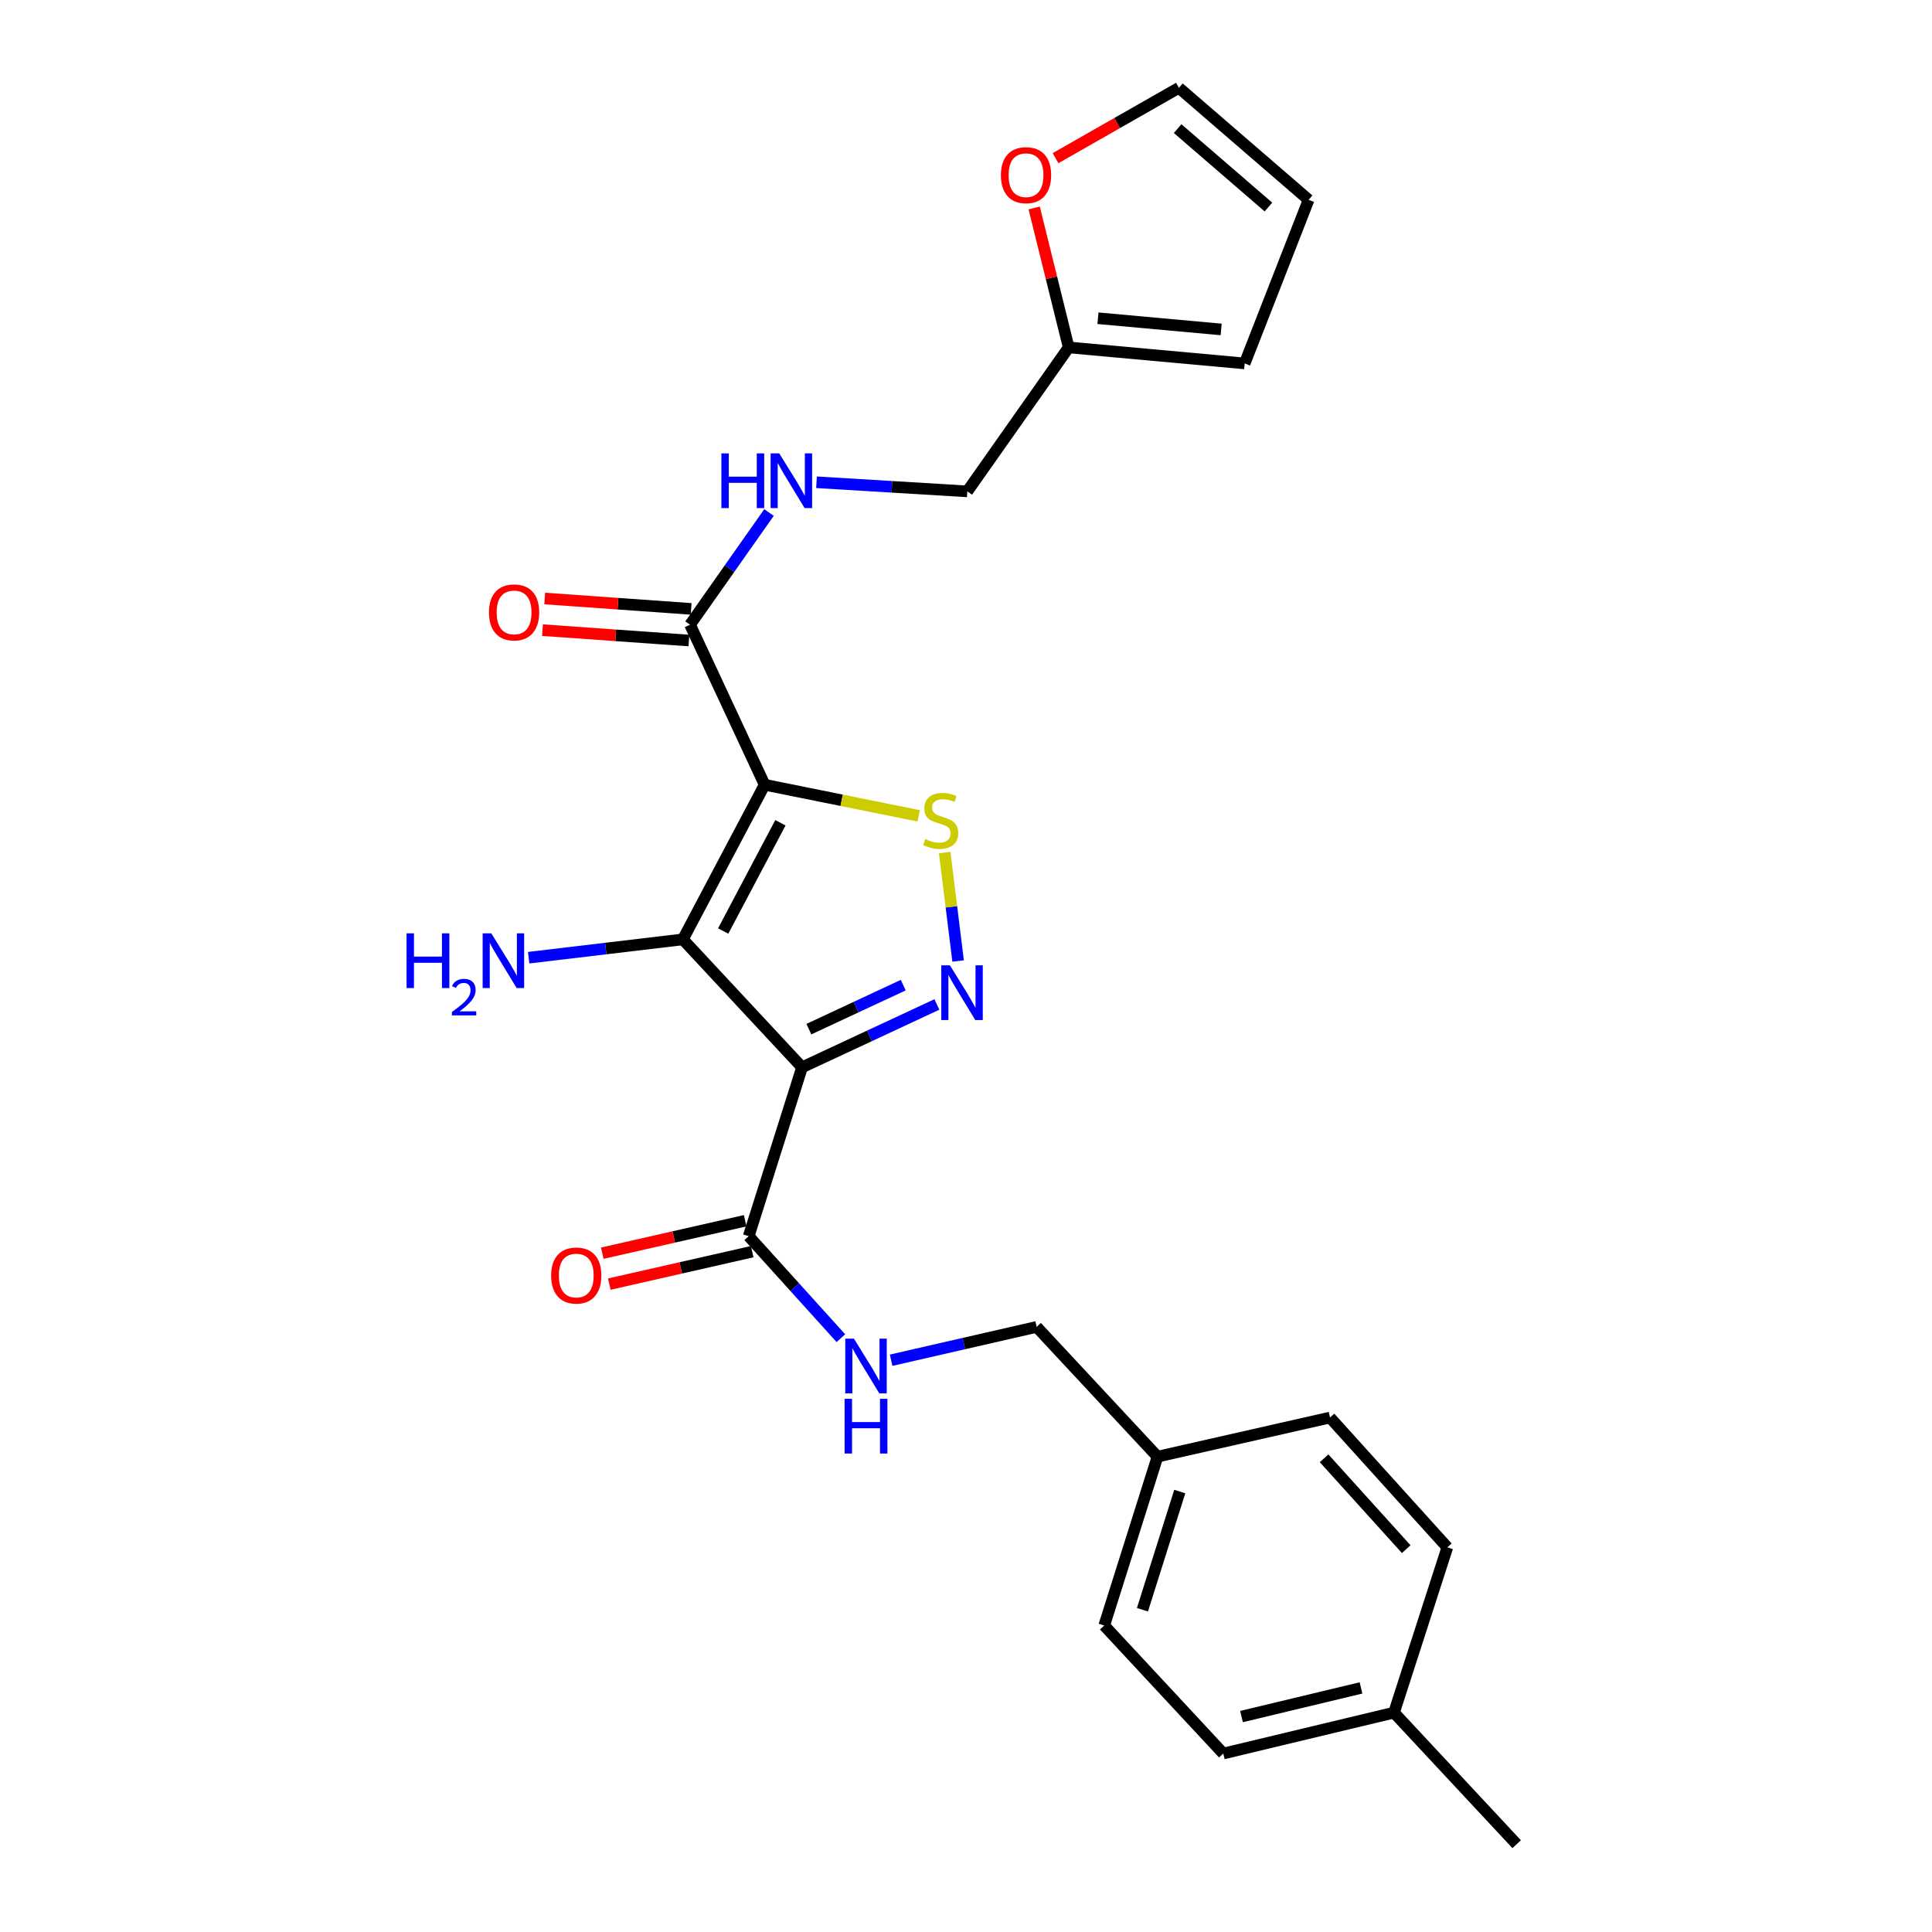 <?xml version='1.0' encoding='iso-8859-1'?>
<svg version='1.1' baseProfile='full'
              xmlns='http://www.w3.org/2000/svg'
                      xmlns:rdkit='http://www.rdkit.org/xml'
                      xmlns:xlink='http://www.w3.org/1999/xlink'
                  xml:space='preserve'
width='1000px' height='1000px' viewBox='0 0 1000 1000'>
<!-- END OF HEADER -->
<rect style='opacity:1.0;fill:#FFFFFF;stroke:none' width='1000' height='1000' x='0' y='0'> </rect>
<path class='bond-1' d='M 395.782,406.18 L 353.459,486.221' style='fill:none;fill-rule:evenodd;stroke:#000000;stroke-width:6px;stroke-linecap:butt;stroke-linejoin:miter;stroke-opacity:1' />
<path class='bond-1' d='M 403.945,425.859 L 374.319,481.888' style='fill:none;fill-rule:evenodd;stroke:#000000;stroke-width:6px;stroke-linecap:butt;stroke-linejoin:miter;stroke-opacity:1' />
<path class='bond-3' d='M 395.782,406.18 L 435.641,414.226' style='fill:none;fill-rule:evenodd;stroke:#000000;stroke-width:6px;stroke-linecap:butt;stroke-linejoin:miter;stroke-opacity:1' />
<path class='bond-3' d='M 435.641,414.226 L 475.499,422.272' style='fill:none;fill-rule:evenodd;stroke:#CCCC00;stroke-width:6px;stroke-linecap:butt;stroke-linejoin:miter;stroke-opacity:1' />
<path class='bond-4' d='M 395.782,406.18 L 357.162,323.349' style='fill:none;fill-rule:evenodd;stroke:#000000;stroke-width:6px;stroke-linecap:butt;stroke-linejoin:miter;stroke-opacity:1' />
<path class='bond-0' d='M 415.143,552.445 L 353.459,486.221' style='fill:none;fill-rule:evenodd;stroke:#000000;stroke-width:6px;stroke-linecap:butt;stroke-linejoin:miter;stroke-opacity:1' />
<path class='bond-5' d='M 415.143,552.445 L 387.52,639.855' style='fill:none;fill-rule:evenodd;stroke:#000000;stroke-width:6px;stroke-linecap:butt;stroke-linejoin:miter;stroke-opacity:1' />
<path class='bond-25' d='M 415.143,552.445 L 450.033,536.173' style='fill:none;fill-rule:evenodd;stroke:#000000;stroke-width:6px;stroke-linecap:butt;stroke-linejoin:miter;stroke-opacity:1' />
<path class='bond-25' d='M 450.033,536.173 L 484.922,519.9' style='fill:none;fill-rule:evenodd;stroke:#0000FF;stroke-width:6px;stroke-linecap:butt;stroke-linejoin:miter;stroke-opacity:1' />
<path class='bond-25' d='M 418.671,532.687 L 443.094,521.296' style='fill:none;fill-rule:evenodd;stroke:#000000;stroke-width:6px;stroke-linecap:butt;stroke-linejoin:miter;stroke-opacity:1' />
<path class='bond-25' d='M 443.094,521.296 L 467.517,509.905' style='fill:none;fill-rule:evenodd;stroke:#0000FF;stroke-width:6px;stroke-linecap:butt;stroke-linejoin:miter;stroke-opacity:1' />
<path class='bond-10' d='M 353.459,486.221 L 313.549,490.961' style='fill:none;fill-rule:evenodd;stroke:#000000;stroke-width:6px;stroke-linecap:butt;stroke-linejoin:miter;stroke-opacity:1' />
<path class='bond-10' d='M 313.549,490.961 L 273.639,495.702' style='fill:none;fill-rule:evenodd;stroke:#0000FF;stroke-width:6px;stroke-linecap:butt;stroke-linejoin:miter;stroke-opacity:1' />
<path class='bond-2' d='M 495.916,497.417 L 492.444,469.353' style='fill:none;fill-rule:evenodd;stroke:#0000FF;stroke-width:6px;stroke-linecap:butt;stroke-linejoin:miter;stroke-opacity:1' />
<path class='bond-2' d='M 492.444,469.353 L 488.971,441.289' style='fill:none;fill-rule:evenodd;stroke:#CCCC00;stroke-width:6px;stroke-linecap:butt;stroke-linejoin:miter;stroke-opacity:1' />
<path class='bond-6' d='M 357.162,323.349 L 377.6,294.311' style='fill:none;fill-rule:evenodd;stroke:#000000;stroke-width:6px;stroke-linecap:butt;stroke-linejoin:miter;stroke-opacity:1' />
<path class='bond-6' d='M 377.6,294.311 L 398.038,265.273' style='fill:none;fill-rule:evenodd;stroke:#0000FF;stroke-width:6px;stroke-linecap:butt;stroke-linejoin:miter;stroke-opacity:1' />
<path class='bond-11' d='M 357.742,315.162 L 319.846,312.475' style='fill:none;fill-rule:evenodd;stroke:#000000;stroke-width:6px;stroke-linecap:butt;stroke-linejoin:miter;stroke-opacity:1' />
<path class='bond-11' d='M 319.846,312.475 L 281.95,309.789' style='fill:none;fill-rule:evenodd;stroke:#FF0000;stroke-width:6px;stroke-linecap:butt;stroke-linejoin:miter;stroke-opacity:1' />
<path class='bond-11' d='M 356.581,331.536 L 318.685,328.849' style='fill:none;fill-rule:evenodd;stroke:#000000;stroke-width:6px;stroke-linecap:butt;stroke-linejoin:miter;stroke-opacity:1' />
<path class='bond-11' d='M 318.685,328.849 L 280.789,326.163' style='fill:none;fill-rule:evenodd;stroke:#FF0000;stroke-width:6px;stroke-linecap:butt;stroke-linejoin:miter;stroke-opacity:1' />
<path class='bond-7' d='M 387.52,639.855 L 411.381,666.249' style='fill:none;fill-rule:evenodd;stroke:#000000;stroke-width:6px;stroke-linecap:butt;stroke-linejoin:miter;stroke-opacity:1' />
<path class='bond-7' d='M 411.381,666.249 L 435.242,692.643' style='fill:none;fill-rule:evenodd;stroke:#0000FF;stroke-width:6px;stroke-linecap:butt;stroke-linejoin:miter;stroke-opacity:1' />
<path class='bond-12' d='M 385.702,631.851 L 348.721,640.251' style='fill:none;fill-rule:evenodd;stroke:#000000;stroke-width:6px;stroke-linecap:butt;stroke-linejoin:miter;stroke-opacity:1' />
<path class='bond-12' d='M 348.721,640.251 L 311.739,648.651' style='fill:none;fill-rule:evenodd;stroke:#FF0000;stroke-width:6px;stroke-linecap:butt;stroke-linejoin:miter;stroke-opacity:1' />
<path class='bond-12' d='M 389.338,647.858 L 352.357,656.258' style='fill:none;fill-rule:evenodd;stroke:#000000;stroke-width:6px;stroke-linecap:butt;stroke-linejoin:miter;stroke-opacity:1' />
<path class='bond-12' d='M 352.357,656.258 L 315.375,664.658' style='fill:none;fill-rule:evenodd;stroke:#FF0000;stroke-width:6px;stroke-linecap:butt;stroke-linejoin:miter;stroke-opacity:1' />
<path class='bond-16' d='M 422.628,249.621 L 461.655,251.977' style='fill:none;fill-rule:evenodd;stroke:#0000FF;stroke-width:6px;stroke-linecap:butt;stroke-linejoin:miter;stroke-opacity:1' />
<path class='bond-16' d='M 461.655,251.977 L 500.682,254.334' style='fill:none;fill-rule:evenodd;stroke:#000000;stroke-width:6px;stroke-linecap:butt;stroke-linejoin:miter;stroke-opacity:1' />
<path class='bond-17' d='M 461.251,704.049 L 498.909,695.425' style='fill:none;fill-rule:evenodd;stroke:#0000FF;stroke-width:6px;stroke-linecap:butt;stroke-linejoin:miter;stroke-opacity:1' />
<path class='bond-17' d='M 498.909,695.425 L 536.567,686.801' style='fill:none;fill-rule:evenodd;stroke:#000000;stroke-width:6px;stroke-linecap:butt;stroke-linejoin:miter;stroke-opacity:1' />
<path class='bond-8' d='M 553.146,179.819 L 500.682,254.334' style='fill:none;fill-rule:evenodd;stroke:#000000;stroke-width:6px;stroke-linecap:butt;stroke-linejoin:miter;stroke-opacity:1' />
<path class='bond-9' d='M 553.146,179.819 L 544.217,143.732' style='fill:none;fill-rule:evenodd;stroke:#000000;stroke-width:6px;stroke-linecap:butt;stroke-linejoin:miter;stroke-opacity:1' />
<path class='bond-9' d='M 544.217,143.732 L 535.289,107.644' style='fill:none;fill-rule:evenodd;stroke:#FF0000;stroke-width:6px;stroke-linecap:butt;stroke-linejoin:miter;stroke-opacity:1' />
<path class='bond-13' d='M 553.146,179.819 L 644.248,188.109' style='fill:none;fill-rule:evenodd;stroke:#000000;stroke-width:6px;stroke-linecap:butt;stroke-linejoin:miter;stroke-opacity:1' />
<path class='bond-13' d='M 568.299,164.715 L 632.071,170.518' style='fill:none;fill-rule:evenodd;stroke:#000000;stroke-width:6px;stroke-linecap:butt;stroke-linejoin:miter;stroke-opacity:1' />
<path class='bond-14' d='M 546.346,81.874 L 578.276,63.664' style='fill:none;fill-rule:evenodd;stroke:#FF0000;stroke-width:6px;stroke-linecap:butt;stroke-linejoin:miter;stroke-opacity:1' />
<path class='bond-14' d='M 578.276,63.664 L 610.206,45.455' style='fill:none;fill-rule:evenodd;stroke:#000000;stroke-width:6px;stroke-linecap:butt;stroke-linejoin:miter;stroke-opacity:1' />
<path class='bond-15' d='M 644.248,188.109 L 677.343,103.435' style='fill:none;fill-rule:evenodd;stroke:#000000;stroke-width:6px;stroke-linecap:butt;stroke-linejoin:miter;stroke-opacity:1' />
<path class='bond-26' d='M 610.206,45.455 L 677.343,103.435' style='fill:none;fill-rule:evenodd;stroke:#000000;stroke-width:6px;stroke-linecap:butt;stroke-linejoin:miter;stroke-opacity:1' />
<path class='bond-26' d='M 609.547,66.575 L 656.543,107.162' style='fill:none;fill-rule:evenodd;stroke:#000000;stroke-width:6px;stroke-linecap:butt;stroke-linejoin:miter;stroke-opacity:1' />
<path class='bond-18' d='M 536.567,686.801 L 599.126,753.965' style='fill:none;fill-rule:evenodd;stroke:#000000;stroke-width:6px;stroke-linecap:butt;stroke-linejoin:miter;stroke-opacity:1' />
<path class='bond-20' d='M 599.126,753.965 L 688.413,733.72' style='fill:none;fill-rule:evenodd;stroke:#000000;stroke-width:6px;stroke-linecap:butt;stroke-linejoin:miter;stroke-opacity:1' />
<path class='bond-21' d='M 599.126,753.965 L 571.54,841.365' style='fill:none;fill-rule:evenodd;stroke:#000000;stroke-width:6px;stroke-linecap:butt;stroke-linejoin:miter;stroke-opacity:1' />
<path class='bond-21' d='M 610.642,772.016 L 591.331,833.196' style='fill:none;fill-rule:evenodd;stroke:#000000;stroke-width:6px;stroke-linecap:butt;stroke-linejoin:miter;stroke-opacity:1' />
<path class='bond-19' d='M 721.535,886.451 L 633.168,907.626' style='fill:none;fill-rule:evenodd;stroke:#000000;stroke-width:6px;stroke-linecap:butt;stroke-linejoin:miter;stroke-opacity:1' />
<path class='bond-19' d='M 704.455,873.665 L 642.598,888.487' style='fill:none;fill-rule:evenodd;stroke:#000000;stroke-width:6px;stroke-linecap:butt;stroke-linejoin:miter;stroke-opacity:1' />
<path class='bond-24' d='M 721.535,886.451 L 785.015,954.545' style='fill:none;fill-rule:evenodd;stroke:#000000;stroke-width:6px;stroke-linecap:butt;stroke-linejoin:miter;stroke-opacity:1' />
<path class='bond-27' d='M 721.535,886.451 L 749.139,800.912' style='fill:none;fill-rule:evenodd;stroke:#000000;stroke-width:6px;stroke-linecap:butt;stroke-linejoin:miter;stroke-opacity:1' />
<path class='bond-22' d='M 688.413,733.72 L 749.139,800.912' style='fill:none;fill-rule:evenodd;stroke:#000000;stroke-width:6px;stroke-linecap:butt;stroke-linejoin:miter;stroke-opacity:1' />
<path class='bond-22' d='M 685.344,754.805 L 727.852,801.839' style='fill:none;fill-rule:evenodd;stroke:#000000;stroke-width:6px;stroke-linecap:butt;stroke-linejoin:miter;stroke-opacity:1' />
<path class='bond-23' d='M 571.54,841.365 L 633.168,907.626' style='fill:none;fill-rule:evenodd;stroke:#000000;stroke-width:6px;stroke-linecap:butt;stroke-linejoin:miter;stroke-opacity:1' />
<path  class='atom-3' d='M 491.686 499.665
L 500.966 514.665
Q 501.886 516.145, 503.366 518.825
Q 504.846 521.505, 504.926 521.665
L 504.926 499.665
L 508.686 499.665
L 508.686 527.985
L 504.806 527.985
L 494.846 511.585
Q 493.686 509.665, 492.446 507.465
Q 491.246 505.265, 490.886 504.585
L 490.886 527.985
L 487.206 527.985
L 487.206 499.665
L 491.686 499.665
' fill='#0000FF'/>
<path  class='atom-4' d='M 478.903 434.294
Q 479.223 434.414, 480.543 434.974
Q 481.863 435.534, 483.303 435.894
Q 484.783 436.214, 486.223 436.214
Q 488.903 436.214, 490.463 434.934
Q 492.023 433.614, 492.023 431.334
Q 492.023 429.774, 491.223 428.814
Q 490.463 427.854, 489.263 427.334
Q 488.063 426.814, 486.063 426.214
Q 483.543 425.454, 482.023 424.734
Q 480.543 424.014, 479.463 422.494
Q 478.423 420.974, 478.423 418.414
Q 478.423 414.854, 480.823 412.654
Q 483.263 410.454, 488.063 410.454
Q 491.343 410.454, 495.063 412.014
L 494.143 415.094
Q 490.743 413.694, 488.183 413.694
Q 485.423 413.694, 483.903 414.854
Q 482.383 415.974, 482.423 417.934
Q 482.423 419.454, 483.183 420.374
Q 483.983 421.294, 485.103 421.814
Q 486.263 422.334, 488.183 422.934
Q 490.743 423.734, 492.263 424.534
Q 493.783 425.334, 494.863 426.974
Q 495.983 428.574, 495.983 431.334
Q 495.983 435.254, 493.343 437.374
Q 490.743 439.454, 486.383 439.454
Q 483.863 439.454, 481.943 438.894
Q 480.063 438.374, 477.823 437.454
L 478.903 434.294
' fill='#CCCC00'/>
<path  class='atom-7' d='M 373.387 234.675
L 377.227 234.675
L 377.227 246.715
L 391.707 246.715
L 391.707 234.675
L 395.547 234.675
L 395.547 262.995
L 391.707 262.995
L 391.707 249.915
L 377.227 249.915
L 377.227 262.995
L 373.387 262.995
L 373.387 234.675
' fill='#0000FF'/>
<path  class='atom-7' d='M 403.347 234.675
L 412.627 249.675
Q 413.547 251.155, 415.027 253.835
Q 416.507 256.515, 416.587 256.675
L 416.587 234.675
L 420.347 234.675
L 420.347 262.995
L 416.467 262.995
L 406.507 246.595
Q 405.347 244.675, 404.107 242.475
Q 402.907 240.275, 402.547 239.595
L 402.547 262.995
L 398.867 262.995
L 398.867 234.675
L 403.347 234.675
' fill='#0000FF'/>
<path  class='atom-8' d='M 441.986 692.868
L 451.266 707.868
Q 452.186 709.348, 453.666 712.028
Q 455.146 714.708, 455.226 714.868
L 455.226 692.868
L 458.986 692.868
L 458.986 721.188
L 455.106 721.188
L 445.146 704.788
Q 443.986 702.868, 442.746 700.668
Q 441.546 698.468, 441.186 697.788
L 441.186 721.188
L 437.506 721.188
L 437.506 692.868
L 441.986 692.868
' fill='#0000FF'/>
<path  class='atom-8' d='M 437.166 724.02
L 441.006 724.02
L 441.006 736.06
L 455.486 736.06
L 455.486 724.02
L 459.326 724.02
L 459.326 752.34
L 455.486 752.34
L 455.486 739.26
L 441.006 739.26
L 441.006 752.34
L 437.166 752.34
L 437.166 724.02
' fill='#0000FF'/>
<path  class='atom-10' d='M 518.068 90.666
Q 518.068 83.866, 521.428 80.066
Q 524.788 76.266, 531.068 76.266
Q 537.348 76.266, 540.708 80.066
Q 544.068 83.866, 544.068 90.666
Q 544.068 97.546, 540.668 101.466
Q 537.268 105.346, 531.068 105.346
Q 524.828 105.346, 521.428 101.466
Q 518.068 97.586, 518.068 90.666
M 531.068 102.146
Q 535.388 102.146, 537.708 99.266
Q 540.068 96.346, 540.068 90.666
Q 540.068 85.106, 537.708 82.306
Q 535.388 79.466, 531.068 79.466
Q 526.748 79.466, 524.388 82.266
Q 522.068 85.066, 522.068 90.666
Q 522.068 96.386, 524.388 99.266
Q 526.748 102.146, 531.068 102.146
' fill='#FF0000'/>
<path  class='atom-11' d='M 210.428 483.095
L 214.268 483.095
L 214.268 495.135
L 228.748 495.135
L 228.748 483.095
L 232.588 483.095
L 232.588 511.415
L 228.748 511.415
L 228.748 498.335
L 214.268 498.335
L 214.268 511.415
L 210.428 511.415
L 210.428 483.095
' fill='#0000FF'/>
<path  class='atom-11' d='M 233.96 510.421
Q 234.647 508.653, 236.284 507.676
Q 237.92 506.673, 240.191 506.673
Q 243.016 506.673, 244.6 508.204
Q 246.184 509.735, 246.184 512.454
Q 246.184 515.226, 244.124 517.813
Q 242.092 520.401, 237.868 523.463
L 246.5 523.463
L 246.5 525.575
L 233.908 525.575
L 233.908 523.806
Q 237.392 521.325, 239.452 519.477
Q 241.537 517.629, 242.54 515.965
Q 243.544 514.302, 243.544 512.586
Q 243.544 510.791, 242.646 509.788
Q 241.748 508.785, 240.191 508.785
Q 238.686 508.785, 237.683 509.392
Q 236.68 509.999, 235.967 511.345
L 233.96 510.421
' fill='#0000FF'/>
<path  class='atom-11' d='M 254.3 483.095
L 263.58 498.095
Q 264.5 499.575, 265.98 502.255
Q 267.46 504.935, 267.54 505.095
L 267.54 483.095
L 271.3 483.095
L 271.3 511.415
L 267.42 511.415
L 257.46 495.015
Q 256.3 493.095, 255.06 490.895
Q 253.86 488.695, 253.5 488.015
L 253.5 511.415
L 249.82 511.415
L 249.82 483.095
L 254.3 483.095
' fill='#0000FF'/>
<path  class='atom-12' d='M 253.087 316.972
Q 253.087 310.172, 256.447 306.372
Q 259.807 302.572, 266.087 302.572
Q 272.367 302.572, 275.727 306.372
Q 279.087 310.172, 279.087 316.972
Q 279.087 323.852, 275.687 327.772
Q 272.287 331.652, 266.087 331.652
Q 259.847 331.652, 256.447 327.772
Q 253.087 323.892, 253.087 316.972
M 266.087 328.452
Q 270.407 328.452, 272.727 325.572
Q 275.087 322.652, 275.087 316.972
Q 275.087 311.412, 272.727 308.612
Q 270.407 305.772, 266.087 305.772
Q 261.767 305.772, 259.407 308.572
Q 257.087 311.372, 257.087 316.972
Q 257.087 322.692, 259.407 325.572
Q 261.767 328.452, 266.087 328.452
' fill='#FF0000'/>
<path  class='atom-13' d='M 285.269 660.207
Q 285.269 653.407, 288.629 649.607
Q 291.989 645.807, 298.269 645.807
Q 304.549 645.807, 307.909 649.607
Q 311.269 653.407, 311.269 660.207
Q 311.269 667.087, 307.869 671.007
Q 304.469 674.887, 298.269 674.887
Q 292.029 674.887, 288.629 671.007
Q 285.269 667.127, 285.269 660.207
M 298.269 671.687
Q 302.589 671.687, 304.909 668.807
Q 307.269 665.887, 307.269 660.207
Q 307.269 654.647, 304.909 651.847
Q 302.589 649.007, 298.269 649.007
Q 293.949 649.007, 291.589 651.807
Q 289.269 654.607, 289.269 660.207
Q 289.269 665.927, 291.589 668.807
Q 293.949 671.687, 298.269 671.687
' fill='#FF0000'/>
</svg>
